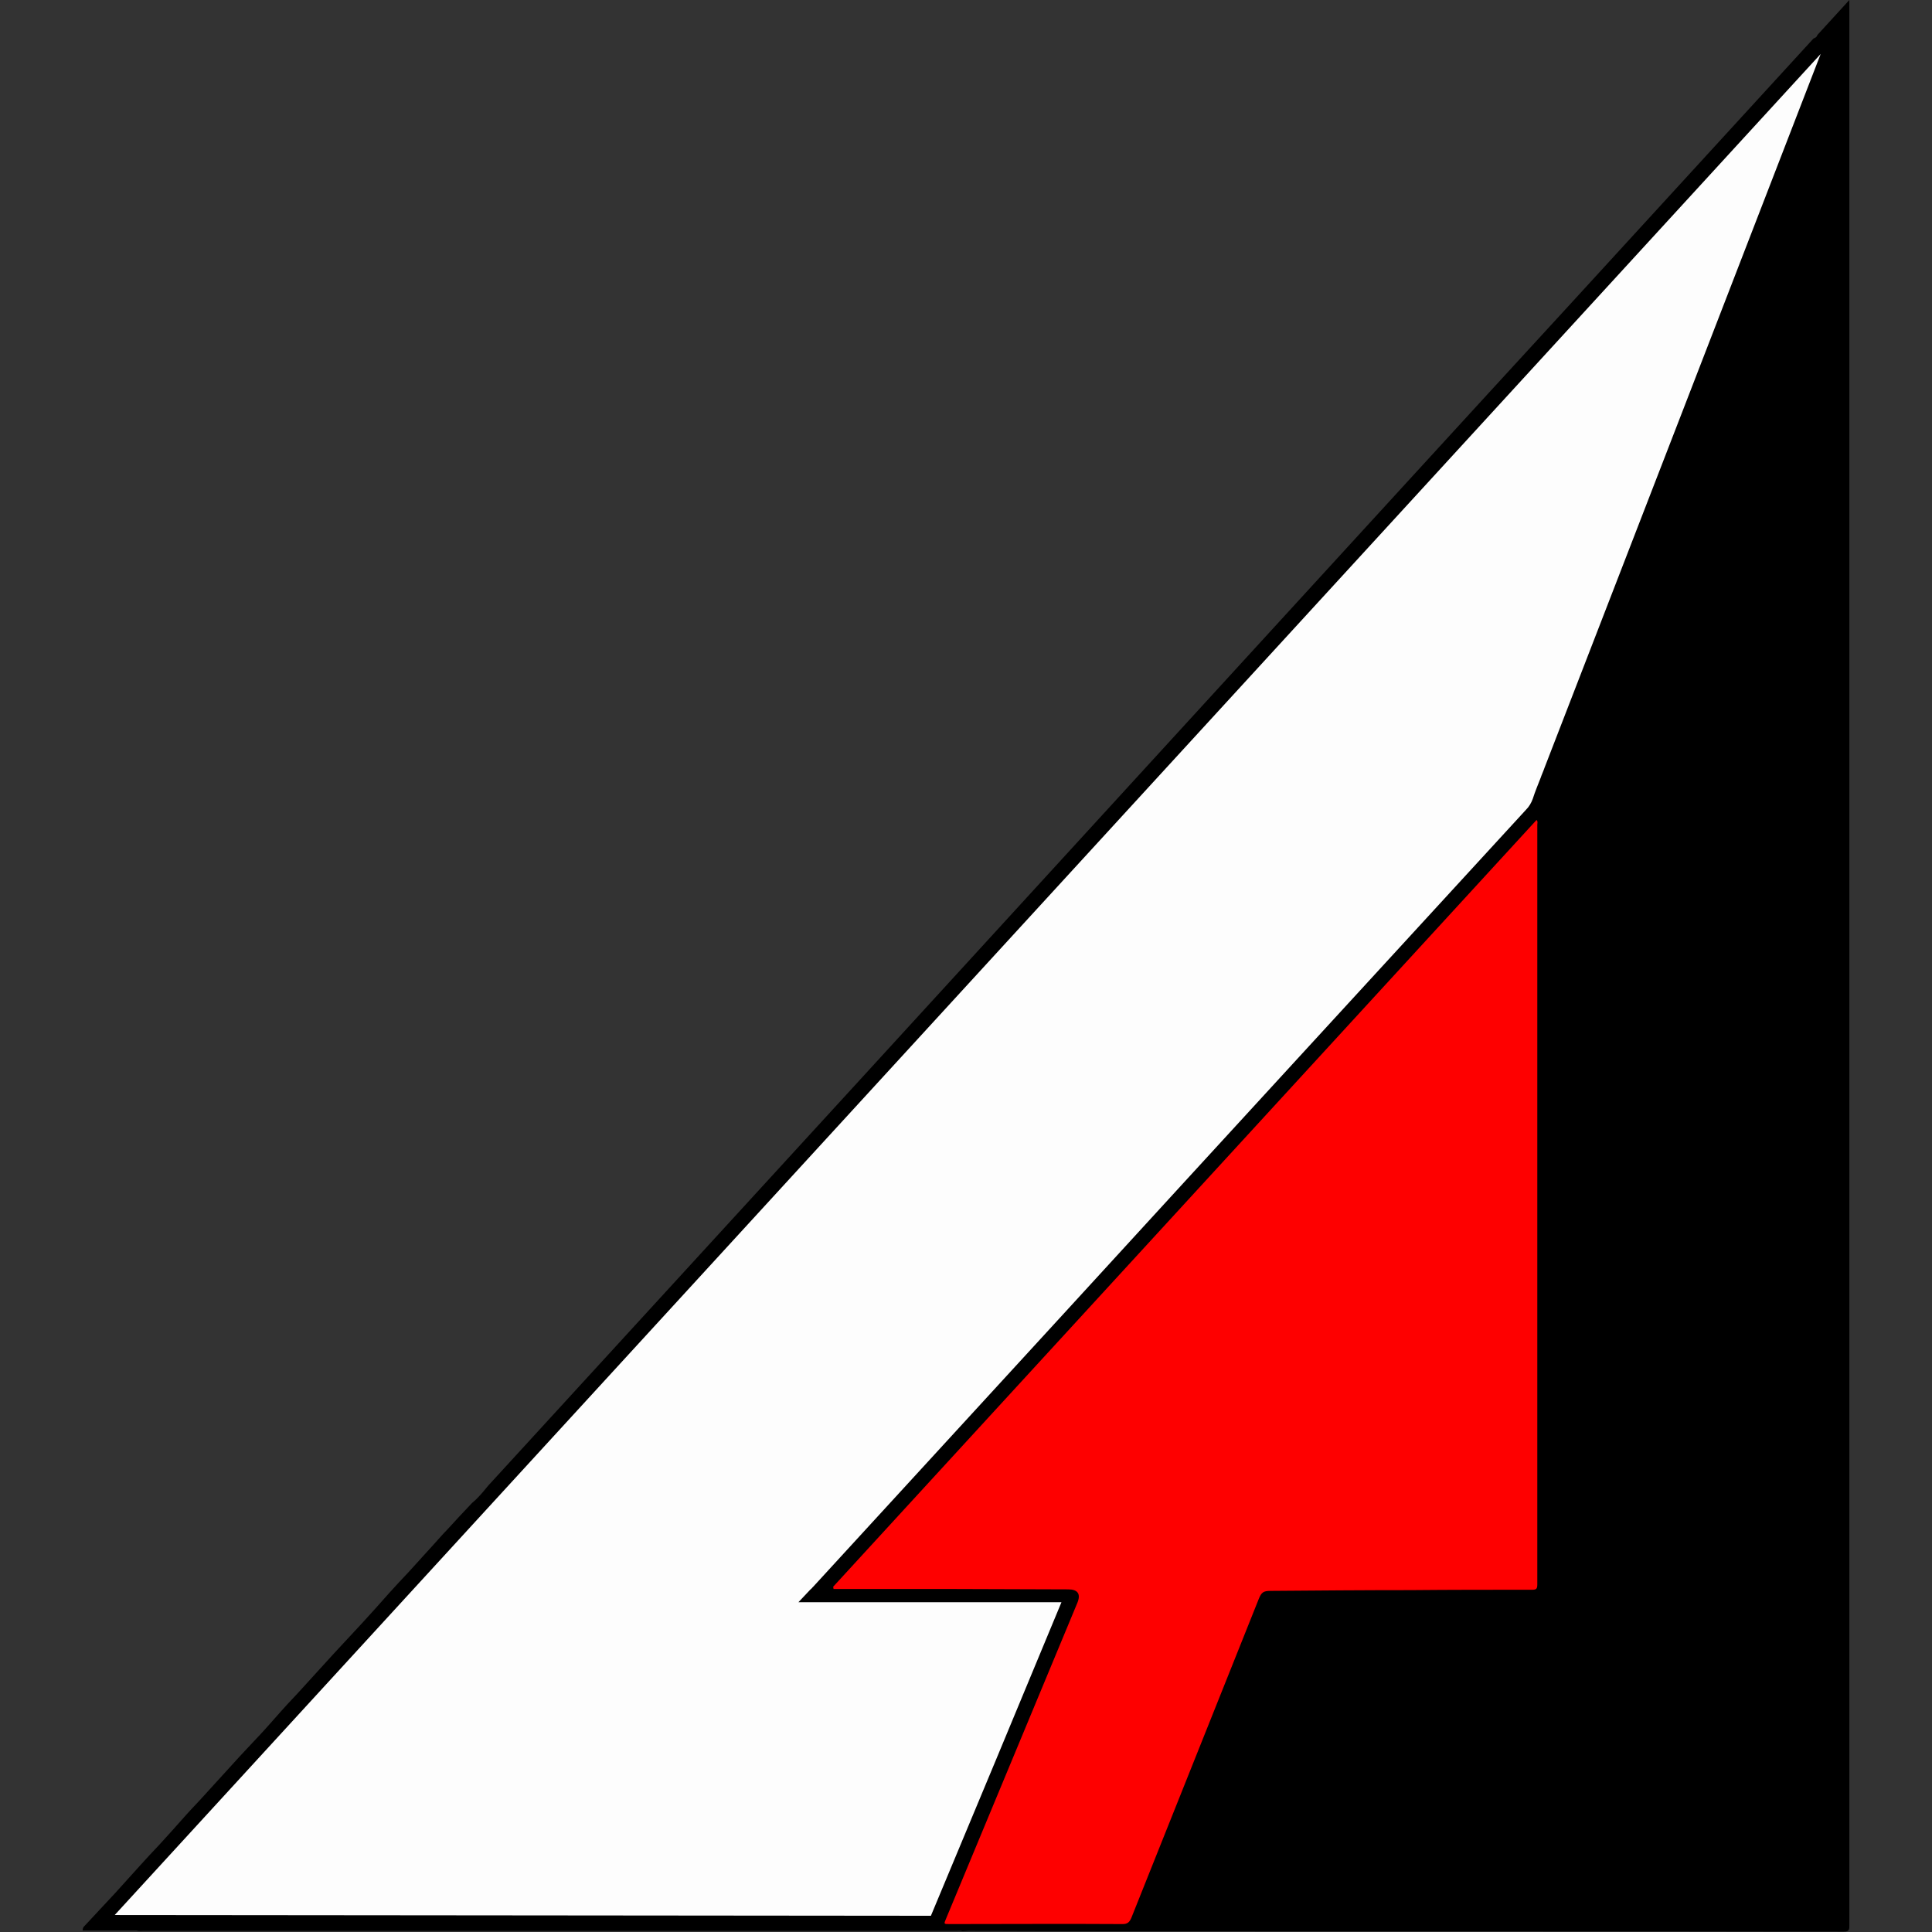 <?xml version="1.0" encoding="utf-8"?>
<!-- Generator: Adobe Illustrator 25.0.1, SVG Export Plug-In . SVG Version: 6.00 Build 0)  -->
<svg version="1.1" id="Layer_1" xmlns="http://www.w3.org/2000/svg" xmlns:xlink="http://www.w3.org/1999/xlink" x="0px" y="0px"
	 viewBox="0 0 512 512" style="enable-background:new 0 0 512 512;" xml:space="preserve">
<rect x="0" y="0" width="512" height="512" fill="#333333" stroke="none"/>
<style type="text/css">
	.st0{fill:#FDFDFD;}
	.st1{fill:#FE0000;}
</style>
<g>
	<path d="M481.6,9.3l8.5-9.3v1.7c0,169.6,0,339.2,0,508.7c0,1.1-0.2,1.5-1.4,1.5c-56.8-0.1-113.6-0.1-170.5-0.1
		c-20.5,0-41,0-61.5-0.1c-0.5,0-1.1,0.1-1.6,0.1c-0.6-0.2-1.2-0.1-1.8-0.1H38c-0.6,0-1.2,0.1-1.8-0.1H21.9c0-0.4,0.1-0.9,0.5-1.2
		c2.7-2.9,5.5-5.9,8.2-8.8c2.2-2.4,4.3-4.8,6.5-7.2c1.7-1.9,3.4-3.7,5.1-5.5c2.4-2.6,4.7-5.2,7.1-7.9c1.6-1.8,3.3-3.5,4.9-5.3
		c2.4-2.6,4.8-5.3,7.2-7.9c2.6-2.9,5.3-5.7,8-8.6c2.3-2.5,4.5-5.1,6.8-7.6c1.7-1.8,3.4-3.6,5-5.4c2.4-2.6,4.7-5.2,7.1-7.8
		c2.6-2.8,5.2-5.6,7.8-8.4c2.4-2.6,4.7-5.2,7.1-7.9c1.7-1.9,3.4-3.7,5.1-5.5c2.3-2.5,4.6-5.1,6.9-7.6c1.1-1.2,2.1-2.4,3.2-3.5
		c2.2-2.4,4.4-4.8,6.7-7.2c1.6-1.3,2.9-2.9,4.2-4.5c32.7-35.7,65.4-71.4,98.1-107.1l103.6-113.2c28.5-31.1,56.9-62.2,85.4-93.2
		c21.4-23.4,42.8-46.7,64.2-70.1C481.1,10,481.5,9.8,481.6,9.3z"/>
	<g>
		<path class="st0" d="M246.7,508.9c-72.8-0.1-145.6-0.1-218.4-0.2L485.3,9.7c-25,64.7-50.1,129.4-75.1,194.2
			c-0.3,0.9-0.7,1.7-1,2.6c-0.7,1.8-1.5,3.7-2.1,5.6c-0.4,1.2-1.1,2.3-2,3.2c-40.4,44-80.8,88-121.1,132l-68,74.1l-2.1,2.3h69
			c-11.7,28.2-23.4,56.3-35.1,84.5C247.5,508.8,247.4,508.9,246.7,508.9L246.7,508.9z"/>
		<path d="M482.5,14.3c-24.2,62.6-48.8,126.2-73.2,189.2c-0.3,0.9-0.7,1.7-1,2.6c-0.7,1.8-1.5,3.7-2.1,5.6c-0.4,1.1-1,2.1-1.8,2.9
			c-40.2,43.8-81,88.2-121.1,132l-67.7,73.8c-0.1,0.1-0.2,0.2-0.3,0.3c-0.1,0.2-0.3,0.3-0.6,0.6l-3.1,3.3h4.5h65.2
			c-11.5,27.7-23,55.4-34.6,83.1c0,0,0,0-0.1,0c-71.9-0.1-144.6-0.1-216.2-0.2L482.5,14.3 M487.5,5.9L26,509.8h1.5
			c73.1,0,146.1,0.1,219.2,0.2c1,0,1.5-0.3,1.9-1.2c11.7-28.2,23.4-56.4,35.1-84.6c0.1-0.4,0.5-0.7,0.2-1.3h-67.9
			c0.5-0.5,0.7-0.7,0.9-1c22.6-24.6,45.1-49.2,67.7-73.8c40.4-44,80.7-88,121.1-132c1-1,1.7-2.3,2.2-3.6c1-2.8,2.1-5.5,3.2-8.2
			C436.6,138.6,461.9,73,487.3,7.4C487.5,7,487.9,6.5,487.5,5.9L487.5,5.9z"/>
	</g>
	<path class="st1" d="M220.8,420.5l186.4-203.2c0.4,0.4,0.2,0.9,0.2,1.3c0,67.1,0,134.2,0,201.3c0,1.2-0.3,1.4-1.4,1.4
		c-10.7,0-21.4,0-32.1,0.1c-12.4,0-24.8,0.1-37.2,0.2c-1.9,0-2.4,0.4-3.1,2.1c-11.3,28.2-22.5,56.4-33.8,84.6
		c-0.5,1.1-1,1.6-2.3,1.6c-15.3-0.1-30.6,0-45.9,0c-1.5,0-1.5,0-0.9-1.4c11.6-27.9,23.2-55.8,34.8-83.7c1-2.4,0.1-3.6-2.4-3.6
		c-10.1,0-20.3-0.1-30.4-0.1c-10.6,0-21.2,0-31.8,0L220.8,420.5z"/>
</g>
</svg>
